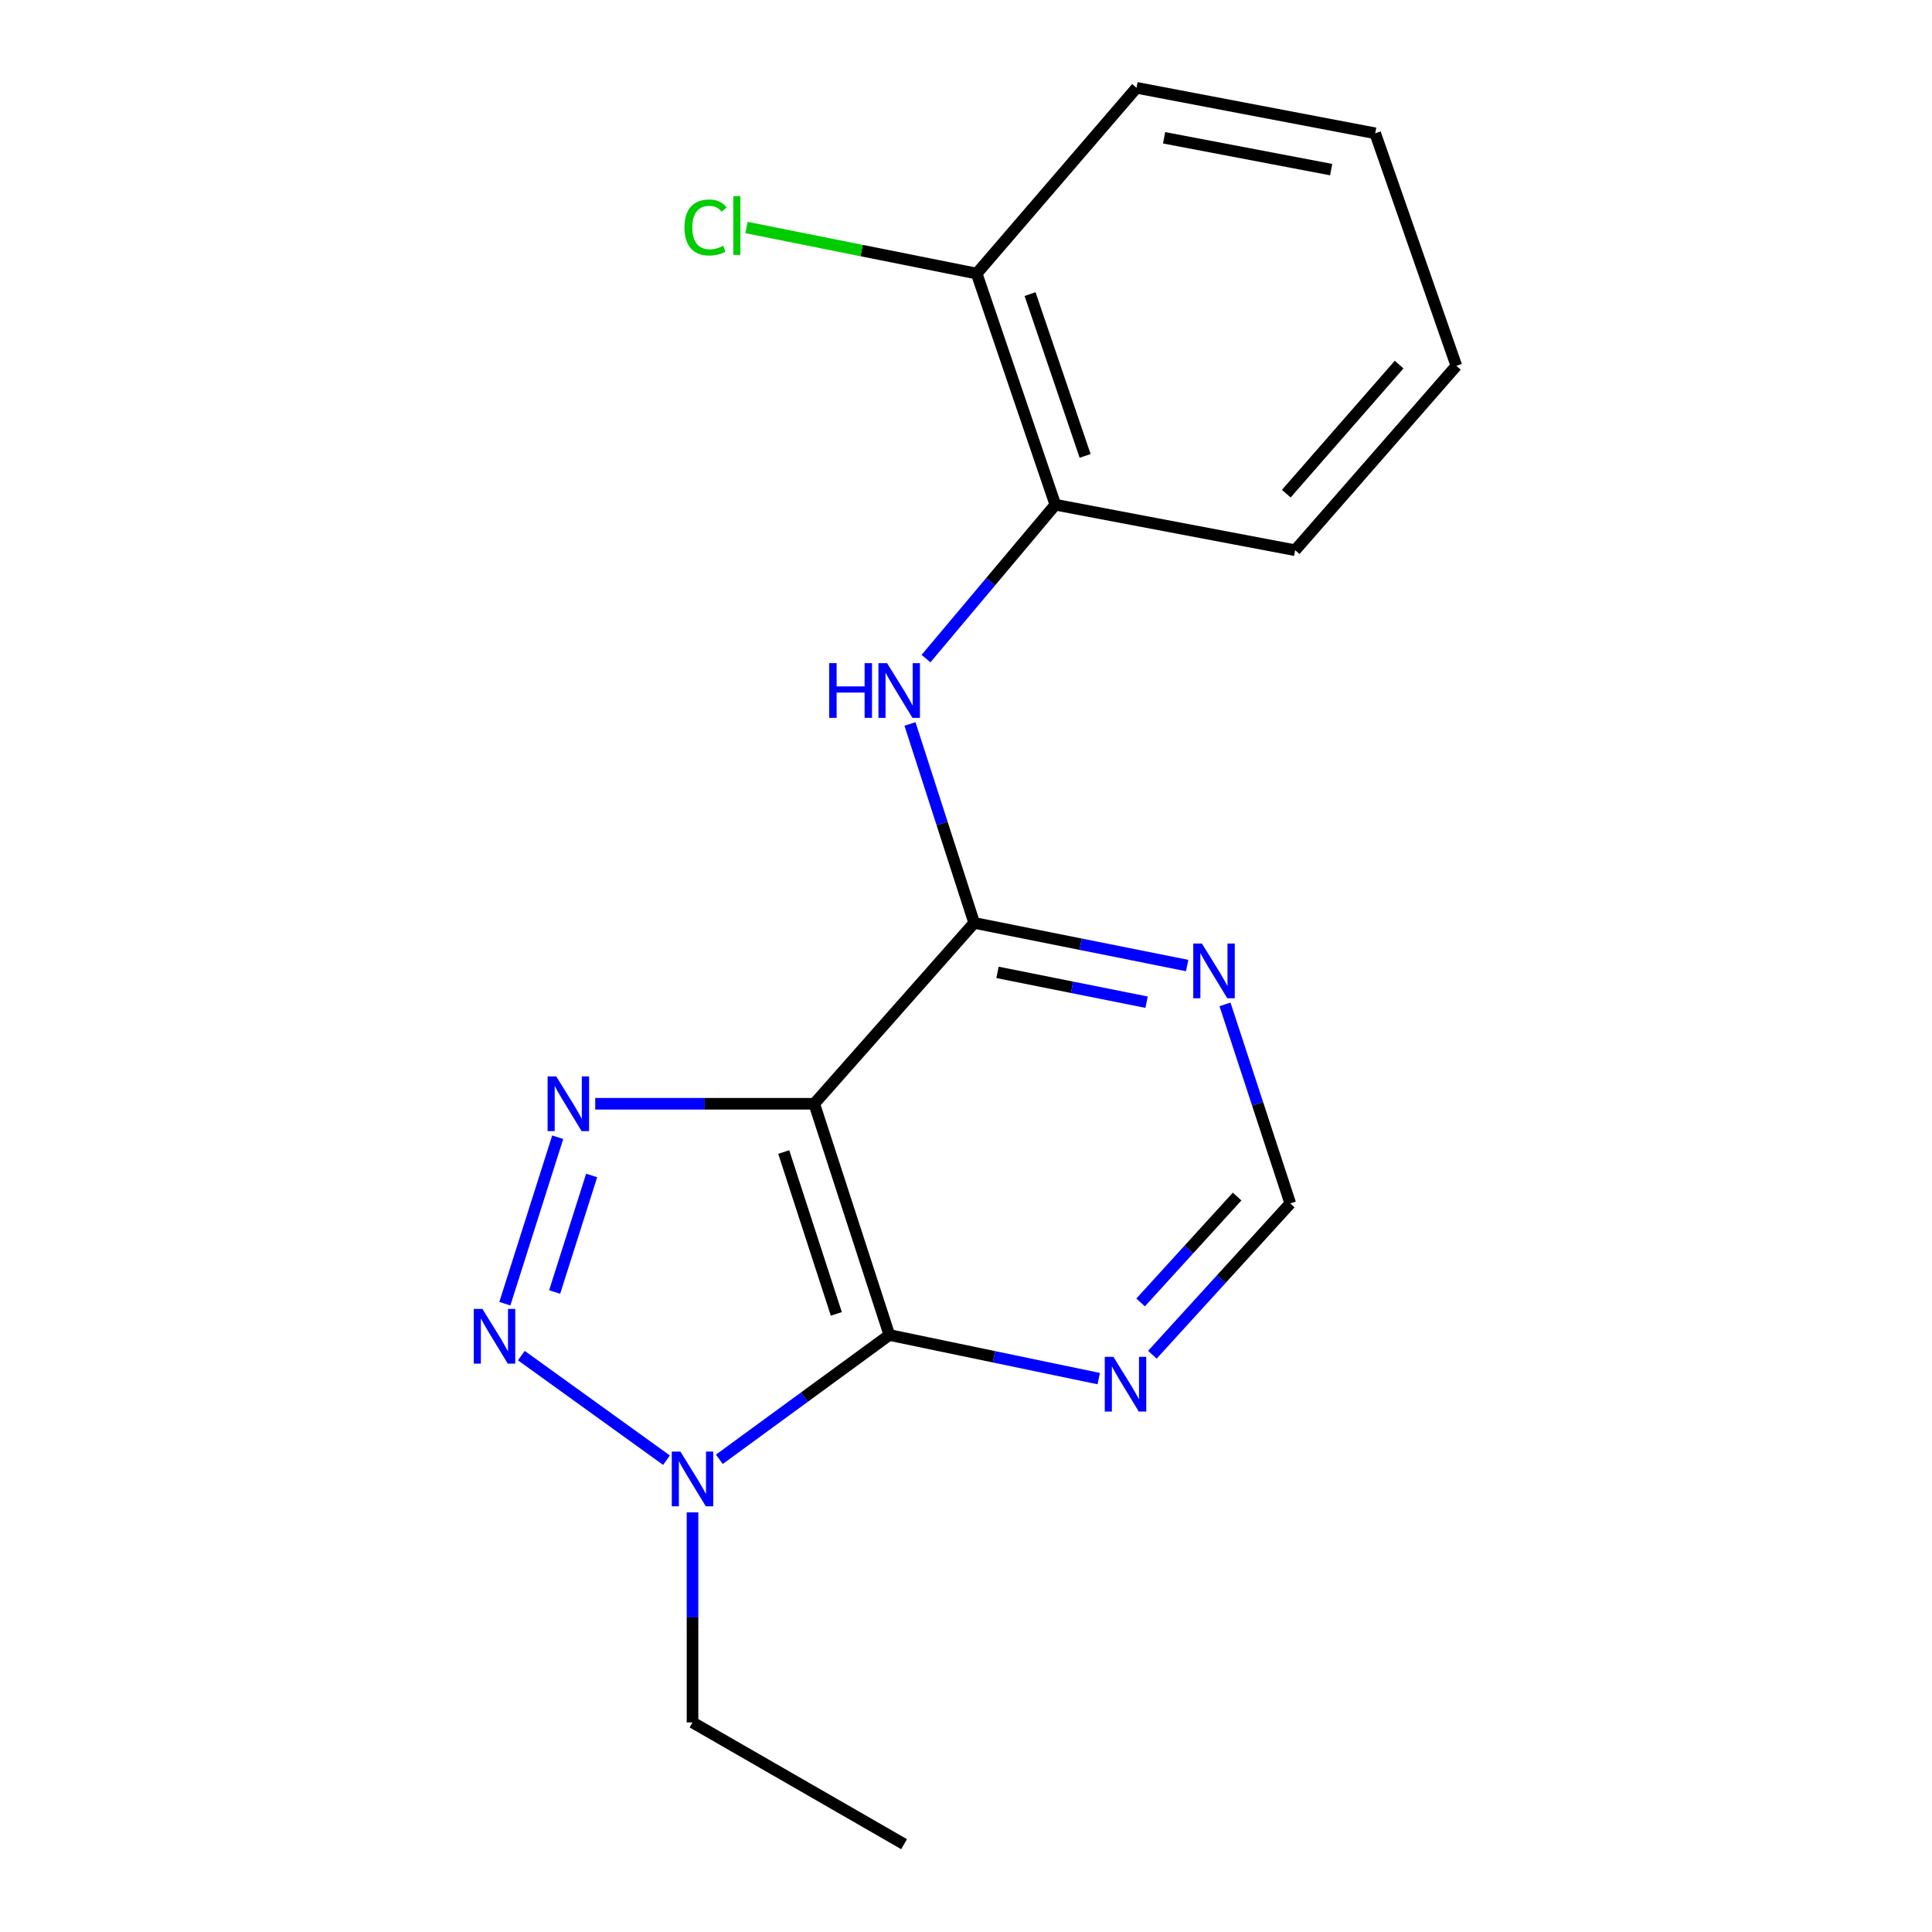<?xml version='1.0' encoding='iso-8859-1'?>
<svg version='1.1' baseProfile='full'
              xmlns='http://www.w3.org/2000/svg'
                      xmlns:rdkit='http://www.rdkit.org/xml'
                      xmlns:xlink='http://www.w3.org/1999/xlink'
                  xml:space='preserve'
width='1000px' height='1000px' viewBox='0 0 1000 1000'>
<!-- END OF HEADER -->
<rect style='opacity:1.0;fill:#FFFFFF;stroke:none' width='1000' height='1000' x='0' y='0'> </rect>
<path class='bond-0' d='M 421.452,571.306 L 364.773,571.306' style='fill:none;fill-rule:evenodd;stroke:#000000;stroke-width:6px;stroke-linecap:butt;stroke-linejoin:miter;stroke-opacity:1' />
<path class='bond-0' d='M 364.773,571.306 L 308.095,571.306' style='fill:none;fill-rule:evenodd;stroke:#0000FF;stroke-width:6px;stroke-linecap:butt;stroke-linejoin:miter;stroke-opacity:1' />
<path class='bond-1' d='M 421.452,571.306 L 460.325,690.995' style='fill:none;fill-rule:evenodd;stroke:#000000;stroke-width:6px;stroke-linecap:butt;stroke-linejoin:miter;stroke-opacity:1' />
<path class='bond-1' d='M 405.662,596.281 L 432.873,680.064' style='fill:none;fill-rule:evenodd;stroke:#000000;stroke-width:6px;stroke-linecap:butt;stroke-linejoin:miter;stroke-opacity:1' />
<path class='bond-4' d='M 421.452,571.306 L 504.238,477.696' style='fill:none;fill-rule:evenodd;stroke:#000000;stroke-width:6px;stroke-linecap:butt;stroke-linejoin:miter;stroke-opacity:1' />
<path class='bond-2' d='M 288.674,588.622 L 261.311,674.789' style='fill:none;fill-rule:evenodd;stroke:#0000FF;stroke-width:6px;stroke-linecap:butt;stroke-linejoin:miter;stroke-opacity:1' />
<path class='bond-2' d='M 306.236,608.428 L 287.082,668.744' style='fill:none;fill-rule:evenodd;stroke:#0000FF;stroke-width:6px;stroke-linecap:butt;stroke-linejoin:miter;stroke-opacity:1' />
<path class='bond-3' d='M 460.325,690.995 L 416.332,723.165' style='fill:none;fill-rule:evenodd;stroke:#000000;stroke-width:6px;stroke-linecap:butt;stroke-linejoin:miter;stroke-opacity:1' />
<path class='bond-3' d='M 416.332,723.165 L 372.339,755.335' style='fill:none;fill-rule:evenodd;stroke:#0000FF;stroke-width:6px;stroke-linecap:butt;stroke-linejoin:miter;stroke-opacity:1' />
<path class='bond-6' d='M 460.325,690.995 L 514.515,702.282' style='fill:none;fill-rule:evenodd;stroke:#000000;stroke-width:6px;stroke-linecap:butt;stroke-linejoin:miter;stroke-opacity:1' />
<path class='bond-6' d='M 514.515,702.282 L 568.704,713.568' style='fill:none;fill-rule:evenodd;stroke:#0000FF;stroke-width:6px;stroke-linecap:butt;stroke-linejoin:miter;stroke-opacity:1' />
<path class='bond-18' d='M 269.854,701.665 L 344.974,755.79' style='fill:none;fill-rule:evenodd;stroke:#0000FF;stroke-width:6px;stroke-linecap:butt;stroke-linejoin:miter;stroke-opacity:1' />
<path class='bond-11' d='M 358.444,782.806 L 358.444,837.166' style='fill:none;fill-rule:evenodd;stroke:#0000FF;stroke-width:6px;stroke-linecap:butt;stroke-linejoin:miter;stroke-opacity:1' />
<path class='bond-11' d='M 358.444,837.166 L 358.444,891.525' style='fill:none;fill-rule:evenodd;stroke:#000000;stroke-width:6px;stroke-linecap:butt;stroke-linejoin:miter;stroke-opacity:1' />
<path class='bond-5' d='M 504.238,477.696 L 487.621,426.209' style='fill:none;fill-rule:evenodd;stroke:#000000;stroke-width:6px;stroke-linecap:butt;stroke-linejoin:miter;stroke-opacity:1' />
<path class='bond-5' d='M 487.621,426.209 L 471.005,374.721' style='fill:none;fill-rule:evenodd;stroke:#0000FF;stroke-width:6px;stroke-linecap:butt;stroke-linejoin:miter;stroke-opacity:1' />
<path class='bond-7' d='M 504.238,477.696 L 559.353,488.726' style='fill:none;fill-rule:evenodd;stroke:#000000;stroke-width:6px;stroke-linecap:butt;stroke-linejoin:miter;stroke-opacity:1' />
<path class='bond-7' d='M 559.353,488.726 L 614.467,499.756' style='fill:none;fill-rule:evenodd;stroke:#0000FF;stroke-width:6px;stroke-linecap:butt;stroke-linejoin:miter;stroke-opacity:1' />
<path class='bond-7' d='M 516.311,503.296 L 554.892,511.017' style='fill:none;fill-rule:evenodd;stroke:#000000;stroke-width:6px;stroke-linecap:butt;stroke-linejoin:miter;stroke-opacity:1' />
<path class='bond-7' d='M 554.892,511.017 L 593.472,518.738' style='fill:none;fill-rule:evenodd;stroke:#0000FF;stroke-width:6px;stroke-linecap:butt;stroke-linejoin:miter;stroke-opacity:1' />
<path class='bond-8' d='M 479.295,340.888 L 512.769,301.064' style='fill:none;fill-rule:evenodd;stroke:#0000FF;stroke-width:6px;stroke-linecap:butt;stroke-linejoin:miter;stroke-opacity:1' />
<path class='bond-8' d='M 512.769,301.064 L 546.243,261.241' style='fill:none;fill-rule:evenodd;stroke:#000000;stroke-width:6px;stroke-linecap:butt;stroke-linejoin:miter;stroke-opacity:1' />
<path class='bond-19' d='M 596.47,701.2 L 632.155,662.048' style='fill:none;fill-rule:evenodd;stroke:#0000FF;stroke-width:6px;stroke-linecap:butt;stroke-linejoin:miter;stroke-opacity:1' />
<path class='bond-19' d='M 632.155,662.048 L 667.839,622.897' style='fill:none;fill-rule:evenodd;stroke:#000000;stroke-width:6px;stroke-linecap:butt;stroke-linejoin:miter;stroke-opacity:1' />
<path class='bond-19' d='M 590.374,674.141 L 615.353,646.735' style='fill:none;fill-rule:evenodd;stroke:#0000FF;stroke-width:6px;stroke-linecap:butt;stroke-linejoin:miter;stroke-opacity:1' />
<path class='bond-19' d='M 615.353,646.735 L 640.333,619.329' style='fill:none;fill-rule:evenodd;stroke:#000000;stroke-width:6px;stroke-linecap:butt;stroke-linejoin:miter;stroke-opacity:1' />
<path class='bond-9' d='M 634.054,519.865 L 650.947,571.381' style='fill:none;fill-rule:evenodd;stroke:#0000FF;stroke-width:6px;stroke-linecap:butt;stroke-linejoin:miter;stroke-opacity:1' />
<path class='bond-9' d='M 650.947,571.381 L 667.839,622.897' style='fill:none;fill-rule:evenodd;stroke:#000000;stroke-width:6px;stroke-linecap:butt;stroke-linejoin:miter;stroke-opacity:1' />
<path class='bond-10' d='M 546.243,261.241 L 505.526,141.602' style='fill:none;fill-rule:evenodd;stroke:#000000;stroke-width:6px;stroke-linecap:butt;stroke-linejoin:miter;stroke-opacity:1' />
<path class='bond-10' d='M 561.656,235.971 L 533.154,152.224' style='fill:none;fill-rule:evenodd;stroke:#000000;stroke-width:6px;stroke-linecap:butt;stroke-linejoin:miter;stroke-opacity:1' />
<path class='bond-13' d='M 546.243,261.241 L 670.378,284.795' style='fill:none;fill-rule:evenodd;stroke:#000000;stroke-width:6px;stroke-linecap:butt;stroke-linejoin:miter;stroke-opacity:1' />
<path class='bond-12' d='M 505.526,141.602 L 445.961,129.682' style='fill:none;fill-rule:evenodd;stroke:#000000;stroke-width:6px;stroke-linecap:butt;stroke-linejoin:miter;stroke-opacity:1' />
<path class='bond-12' d='M 445.961,129.682 L 386.396,117.762' style='fill:none;fill-rule:evenodd;stroke:#00CC00;stroke-width:6px;stroke-linecap:butt;stroke-linejoin:miter;stroke-opacity:1' />
<path class='bond-14' d='M 505.526,141.602 L 588.261,45.455' style='fill:none;fill-rule:evenodd;stroke:#000000;stroke-width:6px;stroke-linecap:butt;stroke-linejoin:miter;stroke-opacity:1' />
<path class='bond-15' d='M 358.444,891.525 L 467.953,954.545' style='fill:none;fill-rule:evenodd;stroke:#000000;stroke-width:6px;stroke-linecap:butt;stroke-linejoin:miter;stroke-opacity:1' />
<path class='bond-16' d='M 670.378,284.795 L 753.808,189.354' style='fill:none;fill-rule:evenodd;stroke:#000000;stroke-width:6px;stroke-linecap:butt;stroke-linejoin:miter;stroke-opacity:1' />
<path class='bond-16' d='M 665.777,255.517 L 724.178,188.709' style='fill:none;fill-rule:evenodd;stroke:#000000;stroke-width:6px;stroke-linecap:butt;stroke-linejoin:miter;stroke-opacity:1' />
<path class='bond-20' d='M 588.261,45.455 L 711.802,68.996' style='fill:none;fill-rule:evenodd;stroke:#000000;stroke-width:6px;stroke-linecap:butt;stroke-linejoin:miter;stroke-opacity:1' />
<path class='bond-20' d='M 602.537,71.317 L 689.016,87.796' style='fill:none;fill-rule:evenodd;stroke:#000000;stroke-width:6px;stroke-linecap:butt;stroke-linejoin:miter;stroke-opacity:1' />
<path class='bond-17' d='M 753.808,189.354 L 711.802,68.996' style='fill:none;fill-rule:evenodd;stroke:#000000;stroke-width:6px;stroke-linecap:butt;stroke-linejoin:miter;stroke-opacity:1' />
<path  class='atom-1' d='M 287.913 557.146
L 297.193 572.146
Q 298.113 573.626, 299.593 576.306
Q 301.073 578.986, 301.153 579.146
L 301.153 557.146
L 304.913 557.146
L 304.913 585.466
L 301.033 585.466
L 291.073 569.066
Q 289.913 567.146, 288.673 564.946
Q 287.473 562.746, 287.113 562.066
L 287.113 585.466
L 283.433 585.466
L 283.433 557.146
L 287.913 557.146
' fill='#0000FF'/>
<path  class='atom-3' d='M 249.696 677.491
L 258.976 692.491
Q 259.896 693.971, 261.376 696.651
Q 262.856 699.331, 262.936 699.491
L 262.936 677.491
L 266.696 677.491
L 266.696 705.811
L 262.816 705.811
L 252.856 689.411
Q 251.696 687.491, 250.456 685.291
Q 249.256 683.091, 248.896 682.411
L 248.896 705.811
L 245.216 705.811
L 245.216 677.491
L 249.696 677.491
' fill='#0000FF'/>
<path  class='atom-4' d='M 352.184 751.336
L 361.464 766.336
Q 362.384 767.816, 363.864 770.496
Q 365.344 773.176, 365.424 773.336
L 365.424 751.336
L 369.184 751.336
L 369.184 779.656
L 365.304 779.656
L 355.344 763.256
Q 354.184 761.336, 352.944 759.136
Q 351.744 756.936, 351.384 756.256
L 351.384 779.656
L 347.704 779.656
L 347.704 751.336
L 352.184 751.336
' fill='#0000FF'/>
<path  class='atom-6' d='M 429.195 343.241
L 433.035 343.241
L 433.035 355.281
L 447.515 355.281
L 447.515 343.241
L 451.355 343.241
L 451.355 371.561
L 447.515 371.561
L 447.515 358.481
L 433.035 358.481
L 433.035 371.561
L 429.195 371.561
L 429.195 343.241
' fill='#0000FF'/>
<path  class='atom-6' d='M 459.155 343.241
L 468.435 358.241
Q 469.355 359.721, 470.835 362.401
Q 472.315 365.081, 472.395 365.241
L 472.395 343.241
L 476.155 343.241
L 476.155 371.561
L 472.275 371.561
L 462.315 355.161
Q 461.155 353.241, 459.915 351.041
Q 458.715 348.841, 458.355 348.161
L 458.355 371.561
L 454.675 371.561
L 454.675 343.241
L 459.155 343.241
' fill='#0000FF'/>
<path  class='atom-7' d='M 576.305 702.296
L 585.585 717.296
Q 586.505 718.776, 587.985 721.456
Q 589.465 724.136, 589.545 724.296
L 589.545 702.296
L 593.305 702.296
L 593.305 730.616
L 589.425 730.616
L 579.465 714.216
Q 578.305 712.296, 577.065 710.096
Q 575.865 707.896, 575.505 707.216
L 575.505 730.616
L 571.825 730.616
L 571.825 702.296
L 576.305 702.296
' fill='#0000FF'/>
<path  class='atom-8' d='M 622.112 488.379
L 631.392 503.379
Q 632.312 504.859, 633.792 507.539
Q 635.272 510.219, 635.352 510.379
L 635.352 488.379
L 639.112 488.379
L 639.112 516.699
L 635.232 516.699
L 625.272 500.299
Q 624.112 498.379, 622.872 496.179
Q 621.672 493.979, 621.312 493.299
L 621.312 516.699
L 617.632 516.699
L 617.632 488.379
L 622.112 488.379
' fill='#0000FF'/>
<path  class='atom-13' d='M 354.271 117.74
Q 354.271 110.7, 357.551 107.02
Q 360.871 103.3, 367.151 103.3
Q 372.991 103.3, 376.111 107.42
L 373.471 109.58
Q 371.191 106.58, 367.151 106.58
Q 362.871 106.58, 360.591 109.46
Q 358.351 112.3, 358.351 117.74
Q 358.351 123.34, 360.671 126.22
Q 363.031 129.1, 367.591 129.1
Q 370.711 129.1, 374.351 127.22
L 375.471 130.22
Q 373.991 131.18, 371.751 131.74
Q 369.511 132.3, 367.031 132.3
Q 360.871 132.3, 357.551 128.54
Q 354.271 124.78, 354.271 117.74
' fill='#00CC00'/>
<path  class='atom-13' d='M 379.551 101.58
L 383.231 101.58
L 383.231 131.94
L 379.551 131.94
L 379.551 101.58
' fill='#00CC00'/>
</svg>
